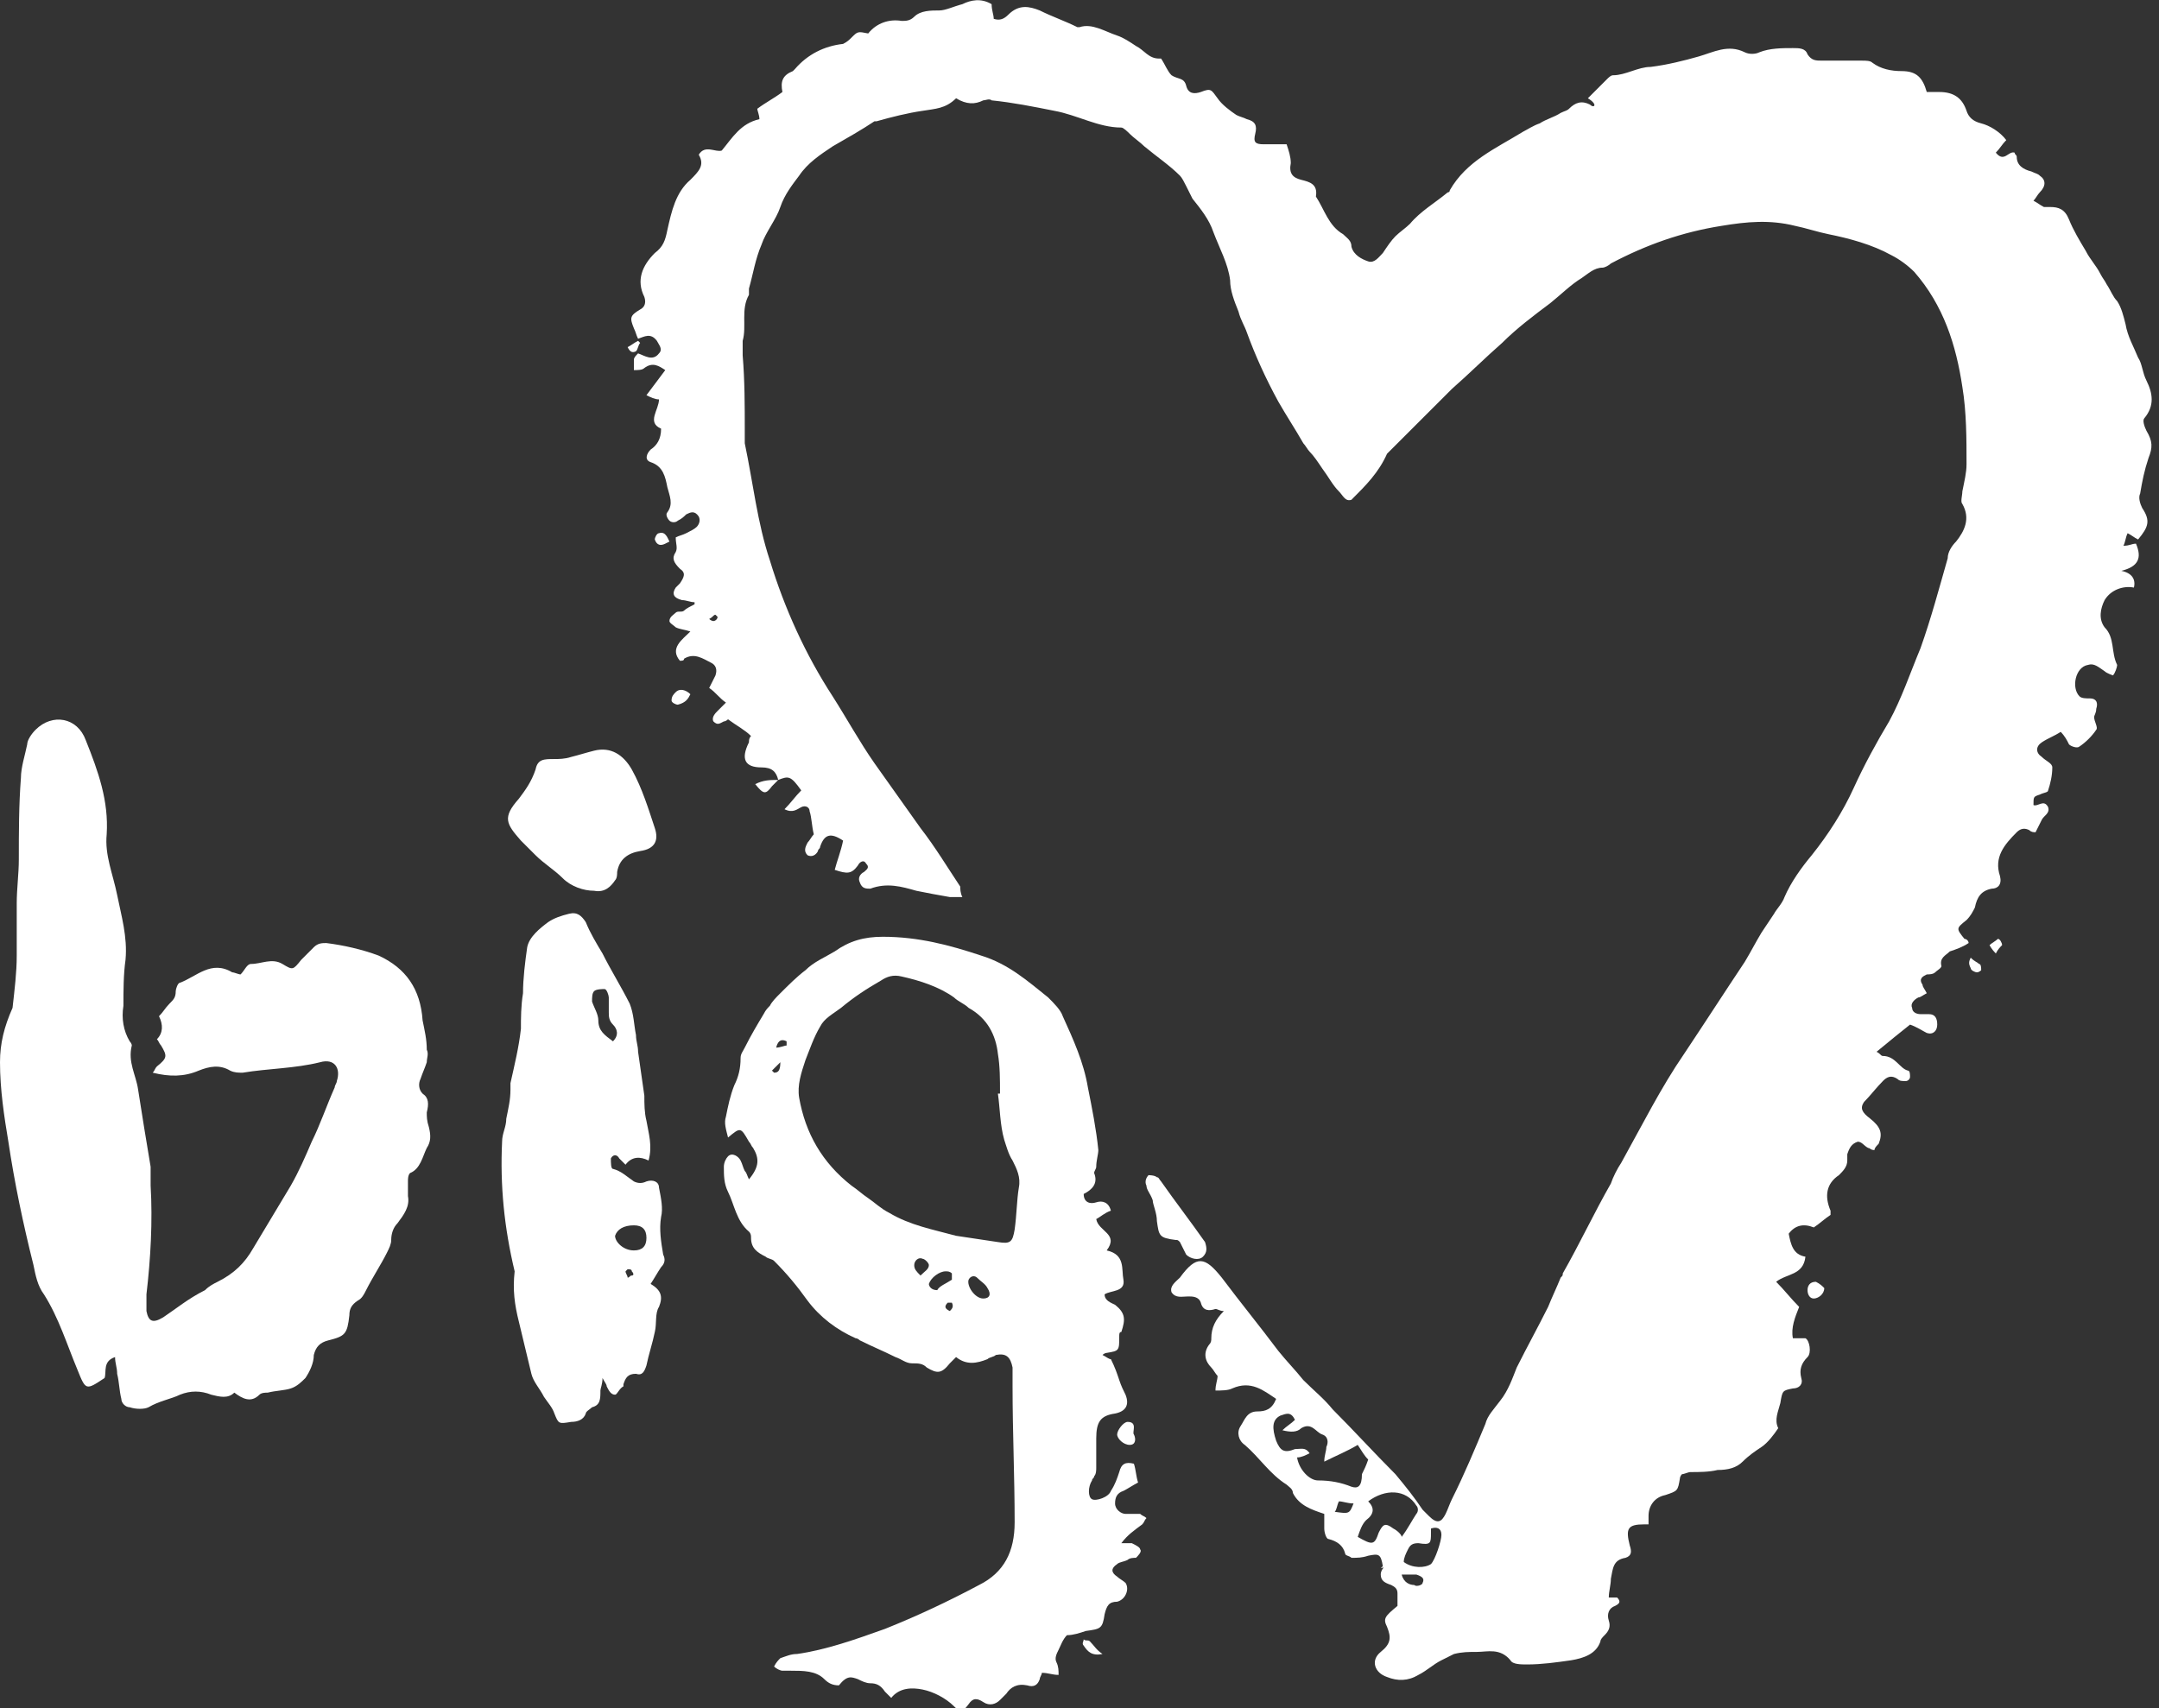 <?xml version="1.0" encoding="UTF-8"?> <svg xmlns="http://www.w3.org/2000/svg" width="278" height="220" viewBox="0 0 278 220" fill="none"><rect x="0" y="0" width="278" height="220" fill="#333333" stroke="none"/><path d="M85.662 70.012C85.662 70.012 85.662 70.012 86.201 69.743C85.932 69.204 85.662 68.397 84.854 68.666C84.585 68.666 84.315 69.204 84.315 69.474C84.585 70.281 85.124 70.281 85.662 70.012Z" fill="white"></path><path d="M54.953 143.256C55.223 142.179 55.223 141.371 54.415 140.833C53.876 140.294 53.876 139.486 54.145 138.948C54.415 138.14 54.684 137.601 54.953 136.793C54.953 136.255 55.223 135.716 54.953 135.178C54.953 133.831 54.684 132.754 54.415 131.408C54.145 127.369 52.26 124.676 48.758 123.06C46.603 122.252 44.178 121.714 42.023 121.445C41.484 121.445 40.946 121.445 40.407 121.983C39.868 122.522 39.33 123.06 38.791 123.599C37.713 124.945 37.713 124.945 36.366 124.137C35.019 123.33 33.672 124.137 32.326 124.137C31.787 124.137 31.517 124.945 30.979 125.484C30.709 125.484 30.171 125.215 29.901 125.215C27.207 123.599 25.322 125.753 23.167 126.561C22.897 126.561 22.628 127.369 22.628 127.638C22.628 128.446 22.358 128.715 21.82 129.254C21.281 129.792 21.012 130.331 20.473 130.869C21.012 131.946 21.012 133.024 20.203 133.831C20.473 134.101 20.473 134.37 20.742 134.639C21.55 135.986 21.55 136.255 20.203 137.332C19.934 137.601 19.934 137.871 19.665 138.14C21.82 138.678 23.705 138.678 25.591 137.871C26.938 137.332 28.285 137.063 29.632 137.871C30.171 138.14 30.709 138.14 31.248 138.14C34.481 137.601 37.983 137.601 41.215 136.793C43.101 136.255 43.909 137.601 43.37 139.217C43.37 139.486 43.101 139.756 43.101 140.025C42.023 142.448 41.215 144.872 40.138 147.026C39.33 148.911 38.521 150.796 37.444 152.681C35.828 155.374 34.211 158.066 32.595 160.759C31.517 162.644 30.171 163.991 28.015 165.068C27.477 165.337 26.938 165.606 26.399 166.145C24.244 167.222 22.628 168.568 21.012 169.645C19.665 170.453 19.126 170.184 18.857 168.838C18.857 168.03 18.857 167.491 18.857 166.683C19.395 162.106 19.665 157.259 19.395 152.681C19.395 151.873 19.395 151.065 19.395 150.257C18.857 147.026 18.318 143.795 17.779 140.294C17.51 138.409 16.432 136.793 16.971 134.639C16.971 134.37 16.701 134.101 16.701 134.101C15.893 132.754 15.624 131.139 15.893 129.523C15.893 127.638 15.893 125.484 16.163 123.599C16.432 120.637 15.624 117.944 15.085 115.251C14.546 112.558 13.469 110.135 13.738 107.442C14.008 103.134 12.661 99.364 11.045 95.325C9.967 92.363 6.734 91.824 4.579 93.978C4.041 94.517 3.502 95.325 3.502 95.863C3.233 97.21 2.694 98.825 2.694 100.172C2.424 103.672 2.424 107.173 2.424 110.673C2.424 112.558 2.155 114.443 2.155 116.328C2.155 118.483 2.155 120.637 2.155 123.06C2.155 125.215 1.886 127.369 1.616 129.792C0.539 132.216 0 134.37 0 136.793C0 140.294 0.539 143.795 1.078 147.026C1.886 152.412 2.963 157.528 4.31 162.913C4.579 164.26 4.849 165.606 5.657 166.683C7.543 169.645 8.62 173.146 9.967 176.377C11.045 179.07 11.045 179.07 13.469 177.454C13.738 176.647 13.2 175.3 14.816 174.762C14.816 175.569 15.085 176.108 15.085 176.916C15.355 177.993 15.355 179.07 15.624 180.147C15.624 180.686 16.163 181.224 16.701 181.224C17.51 181.494 18.587 181.494 19.126 181.224C20.473 180.416 22.089 180.147 23.167 179.609C24.514 179.07 25.86 179.07 27.207 179.609C28.285 179.878 29.362 180.147 30.171 179.339C31.248 180.147 32.326 180.686 33.403 179.609C33.672 179.339 34.211 179.339 34.481 179.339C35.558 179.07 36.636 179.07 37.444 178.801C38.252 178.532 38.791 177.993 39.33 177.454C39.868 176.647 40.407 175.569 40.407 174.492C40.676 173.415 41.215 172.877 42.293 172.607C44.448 172.069 44.717 171.8 44.986 169.376C44.986 168.568 45.256 168.03 46.064 167.491C46.603 167.222 46.872 166.683 47.142 166.145C47.95 164.529 49.027 162.913 49.835 161.298C50.105 160.759 50.374 160.221 50.374 159.682C50.374 158.874 50.643 158.066 51.182 157.528C51.99 156.451 52.798 155.374 52.529 154.027C52.529 153.489 52.529 152.95 52.529 152.142C52.529 151.873 52.529 151.334 52.798 151.065C54.145 150.527 54.415 148.911 54.953 147.834C55.492 147.026 55.492 146.218 55.223 145.141C54.953 144.333 54.953 143.795 54.953 143.256Z" fill="white"></path><path d="M68.961 110.135C70.038 111.212 71.385 112.02 72.463 113.097C73.54 114.174 75.156 114.712 76.503 114.712C77.85 114.982 78.658 114.174 79.197 113.366C79.467 113.097 79.467 112.558 79.467 112.289C79.736 110.673 80.814 109.865 82.43 109.596C84.315 109.327 84.854 108.25 84.315 106.634C83.507 104.211 82.699 101.518 81.352 99.094C80.275 97.209 78.658 96.132 76.503 96.671C75.426 96.94 74.618 97.209 73.54 97.479C72.732 97.748 71.924 97.748 71.385 97.748C70.038 97.748 69.23 97.748 68.961 99.094C68.422 100.71 67.614 101.787 66.806 102.864C64.651 105.288 65.189 106.096 67.075 108.25C67.614 108.788 68.422 109.596 68.961 110.135Z" fill="white"></path><path d="M81.891 45.239C82.161 44.969 82.161 44.431 82.43 44.161L82.161 43.892C81.622 44.161 81.353 44.431 80.814 44.7C81.083 45.239 81.353 45.508 81.891 45.239Z" fill="white"></path><path d="M66.806 170.183C67.345 172.337 67.884 174.761 68.423 176.915C68.692 177.992 69.5 178.8 70.039 179.877C70.578 180.685 71.116 181.224 71.386 182.031C71.925 183.378 71.925 183.378 73.541 183.109C74.349 183.109 75.157 182.839 75.427 182.031C75.427 181.762 75.965 181.493 76.235 181.224C77.312 180.954 77.312 180.147 77.312 179.069C77.312 178.8 77.582 178.262 77.582 177.454C77.851 177.992 78.12 178.262 78.12 178.531C78.39 179.069 78.659 179.608 79.198 179.608C79.467 179.608 79.737 178.8 80.275 178.531V178.262C80.545 177.454 80.814 176.915 81.892 176.915C82.7 177.184 82.969 176.646 83.239 175.838C83.508 174.492 84.047 172.876 84.316 171.53C84.585 170.453 84.316 169.106 84.855 168.298C85.394 166.952 85.124 166.144 83.777 165.336C84.316 164.528 84.585 163.99 85.124 163.182C85.663 162.643 85.663 162.105 85.394 161.566C85.124 159.951 84.855 158.335 85.124 156.719C85.394 155.642 85.124 154.296 84.855 152.949C84.855 152.142 84.047 151.872 83.239 152.142C82.7 152.411 82.161 152.411 81.622 152.142C80.814 151.603 80.006 150.795 78.928 150.526C78.659 150.526 78.659 149.718 78.659 149.18C78.928 148.641 79.467 148.641 79.737 149.18C80.006 149.449 80.275 149.718 80.545 149.987C81.353 148.91 82.43 148.91 83.508 149.449C84.047 147.564 83.508 145.948 83.239 144.333C82.969 143.255 82.969 142.178 82.969 141.101C82.7 139.216 82.43 137.331 82.161 135.446C82.161 134.639 81.892 134.1 81.892 133.292C81.622 131.946 81.622 130.599 81.084 129.253C80.006 127.099 78.659 124.945 77.582 122.79C76.773 121.444 75.965 120.098 75.427 118.751C74.888 117.943 74.349 117.405 73.272 117.674C72.194 117.943 71.386 118.213 70.578 118.751C69.5 119.559 68.153 120.636 67.884 121.982C67.615 123.867 67.345 126.022 67.345 127.907C67.076 129.522 67.076 131.138 67.076 132.484C66.806 134.908 66.268 137.062 65.729 139.486C65.729 139.755 65.729 140.024 65.729 140.293C65.729 141.64 65.46 142.717 65.19 144.063C65.19 145.14 64.651 145.948 64.651 147.025C64.382 152.68 64.921 158.066 66.268 163.721C65.998 166.144 66.268 168.029 66.806 170.183ZM81.353 164.259C81.084 164.259 81.084 164.528 80.814 164.528C80.814 164.259 80.545 163.99 80.545 163.721L80.814 163.451C81.084 163.451 81.353 163.451 81.353 163.721C81.622 163.99 81.622 164.259 81.353 164.259ZM81.622 157.796C82.7 157.796 83.239 158.335 83.239 159.412C83.239 160.489 82.7 161.028 81.622 161.028C80.275 161.028 79.198 159.951 79.198 159.143C79.467 158.335 80.275 157.796 81.622 157.796ZM76.504 127.637C76.773 127.368 77.582 127.368 77.851 127.368C78.12 127.368 78.39 128.176 78.39 128.445C78.39 128.984 78.39 129.522 78.39 130.33C78.39 130.869 78.39 131.407 78.928 131.946C79.467 132.484 79.737 133.292 78.928 134.1C77.851 133.292 77.043 132.754 77.043 131.407C77.043 130.599 76.504 129.792 76.235 128.984C76.235 128.445 76.235 127.907 76.504 127.637Z" fill="white"></path><path d="M110.446 216.23C110.985 216.499 111.523 216.768 112.062 216.768C112.87 216.768 113.409 217.038 113.948 217.846C114.217 218.115 114.487 218.384 114.756 218.653C115.833 217.307 117.45 217.307 118.797 217.576C120.144 217.846 121.76 218.653 122.837 219.73C123.645 220.538 123.915 220.538 124.723 219.461C125.262 218.653 125.801 218.653 126.609 219.192C127.417 219.73 128.225 219.461 128.764 218.923C129.033 218.653 129.302 218.384 129.572 218.115C130.111 217.307 130.919 216.768 132.266 217.038C133.074 217.307 133.613 217.038 133.882 216.23C133.882 215.961 134.151 215.691 134.151 215.422C134.959 215.422 135.498 215.691 136.306 215.691C136.306 215.153 136.306 214.614 136.037 214.076C135.768 213.537 136.037 212.999 136.306 212.46C136.576 211.921 136.845 211.114 137.384 210.575C138.192 210.575 139 210.306 139.808 210.036C141.694 209.767 141.963 209.767 142.233 207.882C142.502 206.805 142.771 206.267 143.849 206.267C144.927 205.997 145.465 204.651 144.927 203.843C144.657 203.574 144.118 203.305 143.849 203.035C143.041 202.497 143.041 201.958 143.849 201.42C144.118 201.15 144.657 201.15 145.196 200.881C145.465 200.612 146.004 200.612 146.273 200.612C146.543 200.342 147.082 199.804 146.812 199.535C146.812 199.265 146.273 198.996 145.735 198.727C145.465 198.727 144.926 198.727 144.388 198.727C145.196 197.65 146.004 197.111 147.082 196.303C147.351 196.034 147.351 195.765 147.62 195.495C147.351 195.226 147.082 195.226 146.812 194.957C146.273 194.957 145.465 194.957 144.927 194.957C144.388 194.957 143.58 194.418 143.58 193.611C143.58 192.803 143.849 192.264 144.657 191.995C145.196 191.726 146.004 191.187 146.543 190.918C146.273 190.11 146.273 189.302 146.004 188.494C144.927 188.225 144.388 188.494 144.118 189.571C143.849 190.379 143.58 191.187 143.041 191.995C142.771 192.803 141.155 193.341 140.616 193.072C140.078 192.803 140.078 191.456 140.616 190.648C140.616 190.379 140.886 190.379 140.886 190.11C141.155 189.841 141.155 189.302 141.155 189.033C141.155 187.686 141.155 186.609 141.155 185.263C141.155 183.109 141.694 182.301 143.58 182.032C144.927 181.762 145.465 180.954 144.927 179.608C144.657 179.07 144.388 178.531 144.118 177.723C143.849 176.915 143.58 176.107 143.041 175.03C142.771 175.03 142.502 174.761 141.963 174.492C142.233 174.223 142.502 174.223 142.502 174.223C144.118 173.953 144.118 173.953 144.118 172.068C144.118 171.799 144.118 171.53 144.388 171.53C144.926 169.914 144.927 169.106 143.58 168.029C143.041 167.76 142.233 167.491 142.233 166.683C143.041 166.144 144.927 166.413 144.657 164.798C144.388 163.451 144.927 161.566 142.502 161.028C144.118 158.874 141.425 158.604 141.155 156.989C141.694 156.719 142.233 156.181 143.041 155.912C142.771 154.835 141.963 154.565 141.155 154.835C140.347 155.104 139.539 154.835 139.539 153.757C140.616 153.219 141.425 152.411 140.886 151.065C140.886 150.795 141.155 150.526 141.155 150.257C141.155 149.449 141.425 148.641 141.425 148.103C141.155 145.41 140.616 142.717 140.078 140.024C139.539 136.793 138.192 133.831 136.845 130.869C136.576 130.061 135.768 129.253 134.959 128.445C132.266 126.291 129.841 124.137 126.339 123.06C122.299 121.713 118.258 120.636 113.678 120.636C111.254 120.636 109.368 121.175 107.483 122.521C106.136 123.329 104.789 123.868 103.711 124.945C102.634 125.753 101.556 126.83 100.479 127.907C99.94 128.445 99.401 128.984 99.132 129.522C98.862 129.792 98.593 130.061 98.324 130.6C97.516 131.946 96.707 133.292 95.899 134.908C95.63 135.447 95.361 135.716 95.361 136.254C95.361 137.601 95.091 138.678 94.552 139.755C94.014 141.101 93.744 142.448 93.475 143.794C93.206 144.602 93.475 145.41 93.744 146.487C95.361 145.141 95.361 145.141 96.438 147.025C96.707 147.295 96.707 147.564 96.977 147.833C97.785 149.18 97.785 150.257 96.438 151.872C96.169 151.334 96.169 151.065 95.899 150.795C95.63 150.257 95.63 149.988 95.361 149.449C95.091 148.91 94.283 148.372 93.744 148.91C93.475 149.18 93.206 149.718 93.206 150.257C93.206 151.334 93.206 152.411 93.744 153.488C94.552 155.104 94.822 157.258 96.438 158.604C96.707 158.874 96.707 159.143 96.707 159.412C96.707 160.759 97.516 161.297 98.593 161.836C98.862 162.105 99.401 162.105 99.671 162.374C101.287 163.99 102.634 165.606 103.981 167.491C105.597 169.645 107.752 171.26 110.177 172.338C110.446 172.338 110.715 172.607 110.715 172.607C112.332 173.415 113.678 173.953 115.295 174.761C116.103 175.03 116.642 175.569 117.45 175.569C118.258 175.569 118.797 175.569 119.335 176.107C120.682 176.915 121.221 176.915 122.299 175.569C122.568 175.3 122.837 175.03 123.107 174.761C124.454 175.838 125.801 175.569 127.147 175.03C127.417 174.761 127.956 174.761 128.225 174.492C129.572 174.223 130.111 174.761 130.38 176.107C130.38 176.915 130.38 177.723 130.38 178.531C130.38 184.455 130.649 190.11 130.649 196.034C130.649 199.804 129.302 202.497 126.07 204.112C122.029 206.267 117.989 208.152 113.948 209.767C110.176 211.114 106.405 212.46 102.634 212.999C101.826 212.999 101.287 213.268 100.479 213.537C100.209 213.806 99.94 214.076 99.671 214.614C99.94 214.883 100.479 215.153 100.748 215.153C101.018 215.153 101.556 215.153 101.826 215.153C103.442 215.153 105.058 215.153 106.136 216.23C106.675 216.768 107.213 217.038 108.021 217.038C109.099 215.691 109.638 215.961 110.446 216.23ZM99.671 138.139L99.401 137.87C99.671 137.601 99.94 137.331 100.479 136.793C100.479 137.87 100.209 138.139 99.671 138.139ZM99.94 134.908C100.209 133.831 100.748 133.831 101.287 134.1V134.639C101.018 134.639 100.479 134.908 99.94 134.908ZM118.527 164.259C117.989 163.721 117.719 163.451 117.719 162.913C117.719 162.374 118.258 161.836 118.797 162.105C119.066 162.105 119.605 162.644 119.605 162.913C119.605 163.451 119.066 163.721 118.527 164.259ZM120.682 166.144C119.874 166.144 119.605 165.606 119.605 165.336C119.874 164.529 120.952 163.721 121.76 163.721C122.029 163.721 122.299 163.721 122.568 163.99C122.568 164.259 122.568 164.529 122.568 164.798C121.76 165.336 120.952 165.606 120.682 166.144ZM122.299 168.837C121.76 168.568 121.49 168.298 122.029 167.76C122.029 167.76 122.299 167.76 122.568 167.76C122.837 168.298 122.568 168.568 122.299 168.837ZM126.609 167.221C125.531 167.221 124.454 165.606 124.723 164.798C124.992 164.259 125.531 164.259 125.801 164.529C126.339 165.067 126.878 165.336 127.147 165.875C127.686 166.683 127.417 167.221 126.609 167.221ZM130.649 158.335C130.38 159.951 130.111 160.22 128.494 159.951C126.609 159.682 124.992 159.412 123.107 159.143C120.144 158.335 117.18 157.797 114.487 156.181C113.409 155.642 112.601 154.835 111.793 154.296C110.985 153.757 110.446 153.219 109.638 152.68C105.866 149.718 103.711 145.948 102.903 141.371C102.634 139.755 103.173 138.139 103.711 136.524C104.25 135.177 104.789 133.562 105.597 132.215C106.136 131.138 107.213 130.6 108.291 129.792C109.907 128.445 111.523 127.368 113.409 126.291C114.217 125.753 115.025 125.483 116.103 125.753C118.527 126.291 120.952 127.099 122.837 128.445C123.376 128.984 124.184 129.253 124.723 129.792C127.147 131.138 128.225 133.292 128.494 135.716C128.764 137.331 128.764 138.947 128.764 140.832H128.494C128.764 142.717 128.764 144.871 129.302 146.756C129.572 147.564 129.841 148.641 130.38 149.449C130.919 150.526 131.458 151.603 131.188 152.95C130.919 154.565 130.919 156.45 130.649 158.335Z" fill="white"></path><path d="M145.196 183.109C144.657 183.109 143.849 184.186 143.849 184.725C143.849 185.263 144.657 186.071 145.465 186.071C146.273 186.071 146.273 185.263 146.004 184.725C145.734 184.455 146.542 183.109 145.196 183.109Z" fill="white"></path><path d="M232.744 166.144C232.744 166.683 233.014 167.221 233.552 167.221C234.091 167.221 234.899 166.683 234.899 165.875C234.63 165.605 234.36 165.336 233.822 165.067C233.014 165.067 232.744 165.605 232.744 166.144Z" fill="white"></path><path d="M257.258 120.906C256.989 121.175 256.45 121.444 256.181 121.714C256.181 121.714 256.45 122.252 256.989 122.791C257.258 122.252 257.528 121.983 257.797 121.714C257.797 121.444 257.528 120.906 257.258 120.906Z" fill="white"></path><path d="M253.756 124.675C253.756 124.945 254.295 125.214 254.564 125.214C254.833 125.214 255.103 124.945 255.103 124.945C255.103 124.675 255.103 124.137 254.833 124.137C254.564 123.868 254.295 123.868 253.756 123.329C253.486 123.868 253.486 124.137 253.756 124.675Z" fill="white"></path><path d="M97.246 100.979C98.324 102.325 98.593 102.325 99.401 101.248C99.671 100.979 99.94 100.71 100.209 100.44C99.132 100.44 98.324 100.44 97.246 100.979Z" fill="white"></path><path d="M148.967 157.259C149.237 159.144 149.237 159.413 151.392 159.682C151.661 159.682 151.661 159.682 151.93 159.951C152.2 160.49 152.469 161.028 152.739 161.567C153.277 162.106 154.355 162.375 154.894 161.836C155.432 161.298 155.432 160.759 155.163 159.951C153.277 157.259 151.392 154.835 149.506 152.142C149.237 151.873 149.237 151.604 148.967 151.604C148.698 151.334 147.89 151.334 147.89 151.334C147.62 151.604 147.351 152.142 147.62 152.681C147.62 153.219 148.159 153.758 148.429 154.566C148.429 155.104 148.967 156.181 148.967 157.259Z" fill="white"></path><path d="M88.896 89.401C88.357 88.862 87.549 88.593 87.01 89.131C86.741 89.401 86.471 89.67 86.471 90.209C86.471 90.478 87.01 90.747 87.279 90.747C88.357 90.478 88.626 89.939 88.896 89.401Z" fill="white"></path><path d="M140.347 211.383C140.077 211.114 139.808 211.383 139.539 211.114C139.539 211.383 139.269 211.652 139.539 211.922C140.077 212.729 140.616 213.268 141.963 212.999C141.155 212.46 140.886 211.922 140.347 211.383Z" fill="white"></path><path d="M224.393 188.225C225.201 187.418 226.009 186.879 226.817 186.34C227.626 185.802 228.434 184.725 228.973 183.917C228.434 182.84 228.973 181.763 229.242 180.686C229.511 179.07 229.511 179.07 230.858 178.801C231.666 178.801 232.205 178.262 231.936 177.454C231.666 176.377 231.936 175.569 232.744 174.761C233.283 174.223 233.013 172.607 232.474 172.338C231.936 172.338 231.397 172.338 230.858 172.338C230.589 170.992 231.128 169.645 231.666 168.299C230.589 167.222 229.781 166.145 228.703 165.067C230.05 163.99 232.205 164.26 232.474 161.836C230.858 161.567 230.589 160.22 230.319 158.874C231.128 157.797 232.205 157.528 233.552 158.066C234.36 157.528 234.899 156.989 235.707 156.451C235.707 156.181 235.707 156.181 235.707 155.912C234.899 154.027 235.168 152.411 236.785 151.334C237.323 150.796 237.862 150.257 237.862 149.449C237.862 149.18 237.862 148.911 237.862 148.641C238.131 147.834 238.401 147.295 239.209 147.026C239.748 147.026 240.017 147.564 240.556 147.834C240.825 147.834 240.825 148.103 241.364 148.103C241.364 147.834 241.633 147.564 241.903 147.295C242.442 145.949 242.172 145.141 240.825 144.064C239.748 143.256 239.478 142.717 240.017 141.91C240.825 141.102 241.633 140.025 242.442 139.217C242.98 138.678 243.519 138.409 244.327 138.947C244.597 139.217 244.866 139.217 245.405 139.217C245.674 139.217 245.943 138.947 245.943 138.678C245.943 138.409 245.943 137.87 245.674 137.87C244.597 137.601 244.058 135.985 242.442 135.985C242.172 135.985 242.172 135.716 241.633 135.447C243.25 134.1 244.597 133.023 245.943 131.946C246.752 132.216 247.56 132.754 248.098 133.023C248.907 133.293 249.445 132.754 249.445 131.946C249.445 131.138 249.176 130.6 248.368 130.6C248.098 130.6 247.56 130.6 247.29 130.6C246.752 130.6 246.213 130.331 246.213 129.792C245.943 129.253 246.482 128.715 247.021 128.446C247.29 128.446 247.56 128.176 248.098 127.907C247.829 127.369 247.56 127.099 247.56 126.83C247.021 126.022 247.56 125.753 248.098 125.484C248.368 125.484 248.907 125.484 249.176 125.214C249.445 124.945 249.984 124.676 249.984 124.406C249.715 123.329 250.523 123.06 251.062 122.522C251.87 122.252 252.678 121.983 253.486 121.444C253.486 121.175 253.217 120.906 252.947 120.906C251.87 119.559 251.87 119.559 253.217 118.482C253.755 117.944 254.025 117.405 254.294 116.867C254.564 115.52 255.102 114.712 256.449 114.443C257.257 114.443 257.796 113.905 257.527 112.828C256.719 110.404 258.066 108.788 259.682 107.173C260.221 106.634 260.759 106.634 261.298 106.903C261.567 107.173 261.837 107.173 262.106 107.173C262.376 106.634 262.645 106.096 262.914 105.557C263.184 105.018 263.992 104.749 263.723 103.941C263.184 102.864 262.376 103.941 261.837 103.672C261.837 102.595 261.837 102.595 262.645 102.326C263.184 102.056 263.723 102.056 263.723 101.787C263.992 100.979 264.261 99.902 264.261 98.825C264.261 98.287 263.453 98.017 262.914 97.479C262.106 96.94 262.106 96.132 262.914 95.594C263.723 95.055 264.531 94.786 265.339 94.247C265.878 94.786 266.147 95.325 266.416 95.863C266.686 96.132 267.494 96.402 267.763 96.132C268.571 95.594 269.38 94.786 269.918 93.978C270.188 93.709 269.649 92.901 269.649 92.362C269.649 92.093 269.918 91.824 269.918 91.285C270.188 90.478 269.918 89.939 269.11 89.939C268.571 89.939 268.033 89.939 267.763 89.67C266.686 88.593 267.224 85.9 268.841 85.63C269.649 85.361 270.188 85.9 270.996 86.438C271.265 86.708 272.073 86.977 272.073 86.977C272.343 86.708 272.612 85.9 272.612 85.63C271.804 84.015 272.343 82.13 270.996 80.784C270.188 79.706 270.457 78.36 270.996 77.283C271.804 75.936 273.42 75.398 274.767 75.667C275.036 74.59 274.498 73.782 273.151 73.513C275.306 72.974 275.845 71.897 275.036 70.012C274.498 70.012 274.228 70.282 273.42 70.282C273.69 69.743 273.69 69.204 273.959 68.666C274.498 68.935 274.767 69.204 275.306 69.474C276.653 67.858 276.922 67.05 275.845 65.435C275.575 64.896 275.306 64.088 275.575 63.55C275.845 61.934 276.114 60.588 276.653 58.972C277.192 57.626 277.192 56.818 276.383 55.471C276.114 54.933 275.845 54.125 276.114 53.856C277.461 52.24 277.192 50.624 276.383 49.009C275.845 47.932 275.845 46.855 275.306 46.047C274.767 44.7 273.959 43.354 273.69 41.738C273.42 40.661 273.151 39.584 272.612 38.776C272.073 38.238 271.804 37.43 271.265 36.622C270.996 36.083 270.726 35.814 270.457 35.276C269.918 34.198 269.11 33.391 268.571 32.313C267.763 30.967 266.955 29.621 266.416 28.274C265.878 26.928 265.069 26.659 263.992 26.659C263.723 26.659 263.453 26.659 263.184 26.659C262.645 26.389 262.376 26.12 261.837 25.851C262.106 25.581 262.376 25.043 262.645 24.774C263.453 23.966 263.453 23.158 262.645 22.619C262.376 22.35 262.106 22.35 261.567 22.081C260.49 21.812 259.682 21.273 259.682 20.196C259.682 19.927 259.412 19.927 259.412 19.657C258.604 19.388 258.066 21.004 256.988 19.657C257.527 19.119 257.796 18.58 258.335 18.042C257.527 16.965 256.18 16.157 255.102 15.887C254.025 15.618 253.486 15.08 253.217 14.272C252.678 12.656 251.6 11.848 249.715 11.848C249.176 11.848 248.637 11.848 248.098 11.848C247.56 9.963 246.752 9.156 244.866 9.156C243.519 9.156 242.172 8.886 241.095 8.078C240.825 7.809 240.286 7.809 239.748 7.809C238.131 7.809 236.246 7.809 234.63 7.809C233.821 7.809 233.283 7.809 232.744 7.001C232.474 6.193 231.666 6.193 230.858 6.193C229.511 6.193 227.895 6.193 226.548 6.732C226.009 7.001 225.201 7.001 224.662 6.732C222.507 5.655 220.622 6.732 218.736 7.271C216.85 7.809 214.695 8.348 212.54 8.617C210.924 8.617 209.308 9.694 207.692 9.694C207.422 9.694 207.153 9.963 206.883 10.233C206.075 11.04 205.267 11.848 204.459 12.656C205.806 13.464 205.267 14.003 204.728 13.464C203.651 12.925 202.843 13.195 202.035 14.003C201.765 14.272 201.496 14.272 200.957 14.541C200.149 15.08 199.071 15.349 198.263 15.887C197.455 16.157 196.647 16.695 196.108 16.965C192.606 19.119 188.835 20.735 186.68 24.504C186.68 24.774 186.411 24.774 186.411 24.774C184.794 26.12 182.909 27.197 181.562 28.813C181.023 29.351 180.215 29.89 179.676 30.428C179.137 30.967 178.598 31.775 178.06 32.583C177.521 33.121 176.982 33.929 176.174 33.66C175.366 33.391 174.288 32.852 174.019 31.775C174.019 30.967 173.48 30.698 172.942 30.159C171.056 29.082 170.517 26.928 169.44 25.312C169.709 23.697 168.631 23.427 167.554 23.158C166.476 22.889 165.938 22.35 166.207 21.004C166.207 20.196 165.938 19.388 165.668 18.58C164.591 18.58 163.783 18.58 162.705 18.58C161.628 18.58 161.358 18.311 161.628 17.234C161.897 16.157 161.628 15.618 160.55 15.349C160.011 15.08 159.742 15.08 159.203 14.81C158.395 14.272 157.317 13.464 156.779 12.656C155.971 11.579 155.971 11.31 154.624 11.848C153.816 12.118 153.007 12.118 152.738 11.04C152.469 9.963 151.661 10.233 150.852 9.694C150.314 9.156 150.044 8.348 149.505 7.54C149.505 7.54 149.505 7.54 149.236 7.54C147.889 7.54 147.35 6.463 146.273 5.924C145.465 5.386 144.657 4.847 143.848 4.578C142.232 4.039 140.616 2.962 139 3.501C139 3.501 139 3.501 138.73 3.501C137.114 2.693 135.498 2.154 133.881 1.346C132.535 0.808 131.188 0.539 129.841 1.885C129.302 2.424 128.763 2.693 127.955 2.424C127.955 1.885 127.686 1.346 127.686 0.539C126.339 -0.269 124.992 0 123.914 0.539C122.837 0.808 121.759 1.346 120.951 1.346C119.874 1.346 118.527 1.346 117.719 2.154C117.18 2.693 116.641 2.693 116.102 2.693C114.486 2.424 112.87 2.962 111.792 4.309C110.445 4.039 110.445 4.039 109.637 4.847C109.368 5.116 109.098 5.386 108.56 5.655C106.135 5.924 103.98 7.001 102.364 8.886L102.095 9.156C100.748 9.694 100.478 10.502 100.748 11.848C99.67 12.656 98.593 13.195 97.515 14.003C97.515 14.272 97.784 14.81 97.784 15.349C95.36 15.887 94.283 17.772 92.936 19.388C92.128 19.657 90.781 18.58 89.972 19.927C90.781 21.273 89.972 22.081 88.895 23.158C87.009 24.774 86.471 27.197 85.932 29.621C85.662 30.967 85.393 31.775 84.316 32.583C82.699 34.198 81.891 36.083 82.969 38.238C83.238 39.045 82.969 39.584 82.43 39.853C81.083 40.661 81.083 40.93 81.622 42.277C81.891 42.815 81.891 43.085 82.16 43.623C82.969 43.354 83.777 42.815 84.585 43.892C84.854 44.431 85.393 44.969 84.854 45.508C84.046 46.585 82.969 45.777 82.16 45.508C81.891 45.777 81.622 46.047 81.622 46.316C81.622 46.855 81.622 47.124 81.622 47.662C82.16 47.662 82.699 47.662 82.969 47.393C84.046 46.585 84.854 47.124 85.662 47.662C84.854 48.739 84.046 49.816 83.238 50.894C83.777 51.163 84.316 51.432 84.854 51.432C84.854 52.779 83.238 54.394 85.124 55.202C85.124 56.548 84.585 57.356 83.777 57.895C83.238 58.433 82.969 59.241 83.777 59.511C85.393 60.049 85.662 61.395 85.932 62.742C86.201 63.819 86.74 64.896 85.932 65.973C85.662 66.243 85.932 66.781 86.201 67.05C86.471 67.32 87.009 67.32 87.279 67.05C87.817 66.781 88.087 66.512 88.356 66.243C88.895 65.973 89.434 65.704 89.972 66.512C90.242 67.05 89.972 67.589 89.703 67.858C89.434 68.127 88.895 68.397 88.356 68.666C87.817 68.935 87.548 68.935 87.009 69.204C87.009 70.012 87.279 70.551 87.009 71.09C86.471 71.897 86.74 72.436 87.548 73.244C88.356 73.782 88.087 74.321 87.548 75.129C87.279 75.398 87.279 75.398 87.009 75.667C86.471 76.475 86.74 77.014 87.817 77.283C88.356 77.283 88.895 77.552 89.434 77.552V77.821C88.895 78.091 88.356 78.36 88.087 78.629C87.817 78.898 87.279 78.629 87.009 78.898C86.74 79.168 86.201 79.437 86.201 79.976C86.201 80.245 86.74 80.514 87.009 80.784C87.548 81.053 88.087 81.053 88.895 81.322C87.817 82.399 86.201 83.476 87.548 85.092C87.817 85.092 88.087 85.092 88.087 84.823C89.434 84.015 90.511 84.823 91.589 85.361C92.128 85.63 92.397 86.169 92.128 86.977C91.858 87.515 91.589 88.054 91.319 88.593C92.128 89.131 92.666 89.939 93.475 90.478C92.936 91.016 92.666 91.285 92.397 91.555C92.128 91.824 91.589 92.362 91.858 92.901C92.397 93.439 92.666 93.17 93.205 92.901C93.475 92.901 93.744 92.632 93.744 92.632C94.821 93.439 95.899 93.978 96.707 94.786C96.438 95.055 96.438 95.325 96.438 95.594C95.36 97.748 95.899 98.825 98.054 98.825C99.401 98.825 99.94 99.364 100.209 100.441C101.556 99.902 101.825 99.902 103.172 101.787C102.364 102.595 101.825 103.403 101.017 104.211C102.095 104.749 102.633 104.211 103.172 103.941C103.711 103.672 104.25 103.941 104.25 104.48C104.519 105.288 104.519 106.365 104.788 107.442C104.519 107.711 104.25 108.25 103.98 108.519C103.711 109.058 103.442 109.596 103.98 110.135C104.519 110.404 105.058 110.135 105.327 109.596C105.327 109.327 105.597 109.327 105.597 109.058C106.135 107.442 106.943 107.173 108.56 108.25C108.29 109.596 107.752 110.943 107.482 112.02C109.098 112.558 109.637 112.558 110.445 111.481C110.715 110.943 111.254 110.673 111.523 111.212C112.062 111.75 111.523 112.02 111.254 112.289C110.715 112.558 110.445 113.097 110.715 113.635C110.984 114.443 111.523 114.443 112.062 114.443C114.217 113.635 116.102 114.174 117.988 114.712C119.335 114.982 120.682 115.251 122.298 115.52C122.837 115.52 123.106 115.52 123.914 115.52C123.645 114.982 123.645 114.443 123.645 114.174C122.029 111.75 120.412 109.058 118.527 106.634C116.641 103.941 114.486 100.979 112.6 98.287C110.715 95.594 109.098 92.632 107.213 89.67C103.711 84.284 101.017 78.36 99.131 72.167C97.515 67.32 96.976 62.203 95.899 57.087C95.899 56.548 95.899 56.01 95.899 55.471C95.899 52.24 95.899 49.009 95.629 45.777C95.629 45.239 95.629 44.431 95.629 43.892C96.168 42.008 95.36 39.853 96.438 37.968C96.438 37.699 96.438 37.43 96.438 37.16C96.976 35.276 97.246 33.391 98.054 31.506C98.593 29.89 99.94 28.274 100.478 26.659C101.017 25.043 102.095 23.697 102.903 22.619C103.98 21.004 105.597 19.927 107.213 18.85C109.098 17.772 110.984 16.695 112.6 15.618H112.87C114.755 15.08 116.911 14.541 118.796 14.272C120.412 14.003 121.759 14.003 123.106 12.656C124.453 13.464 125.531 13.464 126.608 12.925C126.878 12.925 127.416 12.656 127.686 12.925C130.38 13.195 133.073 13.733 135.767 14.272C138.73 14.81 141.424 16.426 144.387 16.426C144.657 16.426 145.195 16.965 145.465 17.234C146.004 17.772 146.812 18.311 147.35 18.85C148.967 20.196 150.583 21.273 151.93 22.619C152.199 22.889 152.469 23.427 152.738 23.966C153.007 24.504 153.277 25.043 153.546 25.581C154.624 26.928 155.701 28.274 156.24 29.89C157.048 32.044 158.126 33.929 158.395 36.083C158.395 37.43 158.934 38.776 159.473 40.123C159.742 41.2 160.281 42.008 160.55 42.815C161.628 45.777 162.974 48.739 164.591 51.702C165.668 53.586 166.746 55.202 167.823 57.087C168.093 57.356 168.362 57.895 168.631 58.164C169.17 58.703 169.709 59.511 170.248 60.318C171.056 61.395 171.595 62.473 172.403 63.28C172.942 63.819 173.211 64.627 174.019 64.358C175.905 62.473 177.521 60.857 178.599 58.433L178.868 58.164C180.754 56.279 182.639 54.394 184.525 52.509C185.333 51.702 186.141 50.894 186.949 50.086C189.104 48.201 191.259 46.047 193.414 44.162C195.3 42.277 197.455 40.661 199.61 39.045C200.957 37.968 202.304 36.622 203.651 35.814C204.459 35.276 205.267 34.468 206.345 34.468C206.614 34.468 207.153 34.198 207.422 33.929C212.002 31.506 216.581 29.89 221.699 29.082C224.932 28.544 227.895 28.274 231.128 29.082C232.474 29.351 234.091 29.89 235.438 30.159C238.131 30.698 241.095 31.506 243.519 32.852C244.597 33.391 245.674 34.198 246.482 35.006C250.254 39.315 251.87 44.431 252.678 49.816C253.217 53.048 253.217 56.548 253.217 59.78C253.217 60.857 252.947 61.934 252.678 63.28C252.678 63.819 252.409 64.627 252.678 64.896C253.755 66.781 252.947 68.397 251.87 69.743C251.331 70.282 250.792 71.09 250.792 71.897C249.715 75.667 248.637 79.706 247.29 83.476C245.943 86.708 244.866 89.939 243.25 92.901C241.633 95.594 240.017 98.556 238.67 101.518C237.323 104.48 235.438 107.442 233.283 110.135C231.936 111.75 230.589 113.635 229.781 115.52C229.511 116.328 228.703 117.136 228.434 117.675C227.895 118.482 227.356 119.29 226.817 120.098C226.009 121.444 225.471 122.522 224.662 123.868C221.969 127.907 219.544 131.677 216.85 135.716C213.887 140.025 211.463 144.872 208.769 149.719C208.23 150.526 207.692 151.604 207.422 152.411C205.267 156.181 203.381 160.22 201.226 163.99C201.226 164.26 201.226 164.26 200.957 164.529C200.418 165.875 199.88 166.952 199.341 168.299C197.994 170.992 196.647 173.415 195.3 176.108C194.761 177.454 194.223 179.07 193.145 180.416C192.337 181.493 191.529 182.301 191.259 183.378C189.912 186.61 188.566 189.841 186.949 193.072C186.68 193.611 186.411 194.419 186.141 194.957C185.602 196.034 185.064 196.304 183.986 195.227C183.717 194.957 183.447 194.688 183.178 194.419C182.1 192.803 181.023 191.457 179.676 189.841C176.982 187.148 174.288 184.186 171.595 181.493C170.517 180.147 169.17 179.07 167.823 177.724C166.746 176.377 165.668 175.3 164.591 173.954C162.166 170.722 159.742 167.76 157.317 164.529C155.162 161.836 154.085 161.567 151.93 164.529C151.391 165.067 150.583 165.606 150.852 166.414C151.391 167.222 152.199 166.952 153.007 166.952C153.546 166.952 154.354 166.952 154.624 167.76C154.893 168.837 155.701 168.837 156.509 168.568C156.779 168.568 157.048 168.837 157.587 168.837C156.509 169.914 155.971 170.992 155.971 172.338C155.971 172.607 155.971 172.877 155.701 173.146C154.893 174.223 155.162 175.3 155.971 176.108C156.24 176.377 156.509 176.916 156.779 177.185C156.779 177.724 156.509 178.262 156.509 179.07C157.317 179.07 158.126 179.07 158.664 178.801C161.089 177.724 162.705 179.07 164.321 180.147C163.783 181.493 162.974 181.763 161.897 181.763C160.55 181.763 160.281 182.84 159.742 183.648C159.203 184.455 159.473 185.533 160.281 186.071C162.166 187.687 163.513 189.841 165.668 191.187C165.938 191.457 166.476 191.726 166.476 192.265C167.285 193.88 168.901 194.419 170.517 194.957C170.517 195.496 170.517 196.304 170.517 196.842C170.517 197.381 170.786 198.189 171.056 198.189C172.133 198.458 172.942 198.996 173.211 200.074C173.211 200.343 173.75 200.343 174.019 200.612C174.827 200.612 175.366 200.612 176.174 200.343C177.521 200.074 177.79 200.074 178.06 201.689L177.79 201.959C178.598 201.689 177.79 201.959 177.79 202.766C177.79 203.574 178.329 203.843 179.137 204.113C179.676 204.382 179.945 204.651 179.945 205.19C179.945 205.728 179.945 206.267 179.945 206.806C178.329 208.152 178.06 208.421 178.599 209.498C179.137 210.845 179.137 211.653 177.79 212.73C176.443 213.807 176.982 215.422 178.599 215.961C179.945 216.5 181.292 216.5 182.639 215.692C183.717 215.153 184.525 214.345 185.602 213.807C186.141 213.537 186.68 213.268 187.219 212.999C188.296 212.73 189.104 212.73 190.182 212.73C191.529 212.73 193.145 212.191 194.492 213.807C194.761 214.345 195.839 214.345 196.647 214.345C198.533 214.345 200.418 214.076 202.304 213.807C203.92 213.537 205.536 212.999 206.075 211.383C206.075 211.114 206.345 210.845 206.614 210.575C207.153 210.037 207.422 209.498 207.153 208.69C206.883 207.883 207.153 207.075 207.961 206.806C208.5 206.536 208.769 206.267 208.23 205.728C207.692 205.728 207.422 205.728 207.153 205.728C207.153 204.921 207.422 204.113 207.422 203.305C207.692 201.959 207.692 200.881 209.308 200.612C210.116 200.343 210.116 199.804 209.847 198.996C209.308 196.842 209.577 196.304 211.732 196.304C212.002 196.304 212.002 196.304 212.271 196.304V196.034C212.271 195.765 212.271 195.496 212.271 195.227C212.271 193.88 213.079 192.803 214.426 192.534C216.042 191.995 216.042 191.995 216.312 190.38C216.312 190.38 216.312 190.11 216.581 189.841C216.85 189.841 217.389 189.572 217.659 189.572C218.736 189.572 220.083 189.572 221.161 189.302C222.507 189.302 223.585 189.033 224.393 188.225ZM91.858 79.976C91.858 79.976 91.589 79.976 91.319 79.706C91.858 79.437 91.858 79.168 92.128 79.168L92.397 79.437C92.397 79.706 92.128 79.976 91.858 79.976ZM171.864 194.688C172.133 194.419 172.133 193.88 172.403 193.342C172.942 193.342 173.48 193.611 174.288 193.611C173.75 194.957 173.75 194.957 171.864 194.688ZM174.019 191.457C172.672 190.918 171.325 190.649 169.709 190.649C168.631 190.649 167.285 189.302 167.015 187.687C167.554 187.687 168.093 187.418 168.631 187.148C168.093 186.34 167.554 186.61 166.746 186.61C165.399 187.148 164.86 186.879 164.321 185.533C163.783 183.917 163.783 182.84 164.86 182.301C165.668 182.032 166.207 181.763 166.746 182.84C166.207 183.378 165.668 183.648 165.13 184.186C166.207 184.455 167.015 184.455 167.554 183.917C168.901 183.109 169.44 184.455 170.248 184.725C171.056 184.994 171.056 185.802 170.786 186.34C170.786 186.879 170.517 187.418 170.517 188.225C172.133 187.418 173.48 186.879 174.827 186.071C175.366 186.879 175.635 187.418 176.174 187.956C175.905 188.764 175.635 189.302 175.366 189.841C175.366 191.457 174.827 191.726 174.019 191.457ZM179.407 196.842C178.329 196.034 178.06 196.304 177.521 197.381C176.982 198.996 176.713 198.996 174.827 197.919C175.097 197.112 175.366 196.304 175.905 195.765C176.982 194.957 176.982 194.149 176.174 193.342C178.329 191.726 181.023 191.726 182.37 193.88C182.639 194.149 182.639 194.688 182.37 194.957C181.831 195.765 181.292 196.842 180.484 197.919C180.484 197.65 179.945 197.112 179.407 196.842ZM183.178 203.843C183.178 204.113 182.37 204.382 182.1 204.113C181.562 204.113 180.754 203.843 180.484 202.766C181.292 202.766 181.831 202.766 182.37 202.766C183.178 203.036 183.447 203.305 183.178 203.843ZM184.255 201.42C183.447 201.959 181.831 201.959 180.754 201.151C180.754 200.612 181.023 200.074 181.292 199.535C181.562 198.996 181.831 198.727 182.639 198.727C184.255 198.996 184.255 198.727 184.255 197.381C184.255 197.112 184.255 197.112 184.255 196.842C185.064 196.573 185.602 196.842 185.602 197.65C185.602 198.458 184.794 200.881 184.255 201.42Z" fill="white"></path></svg> 